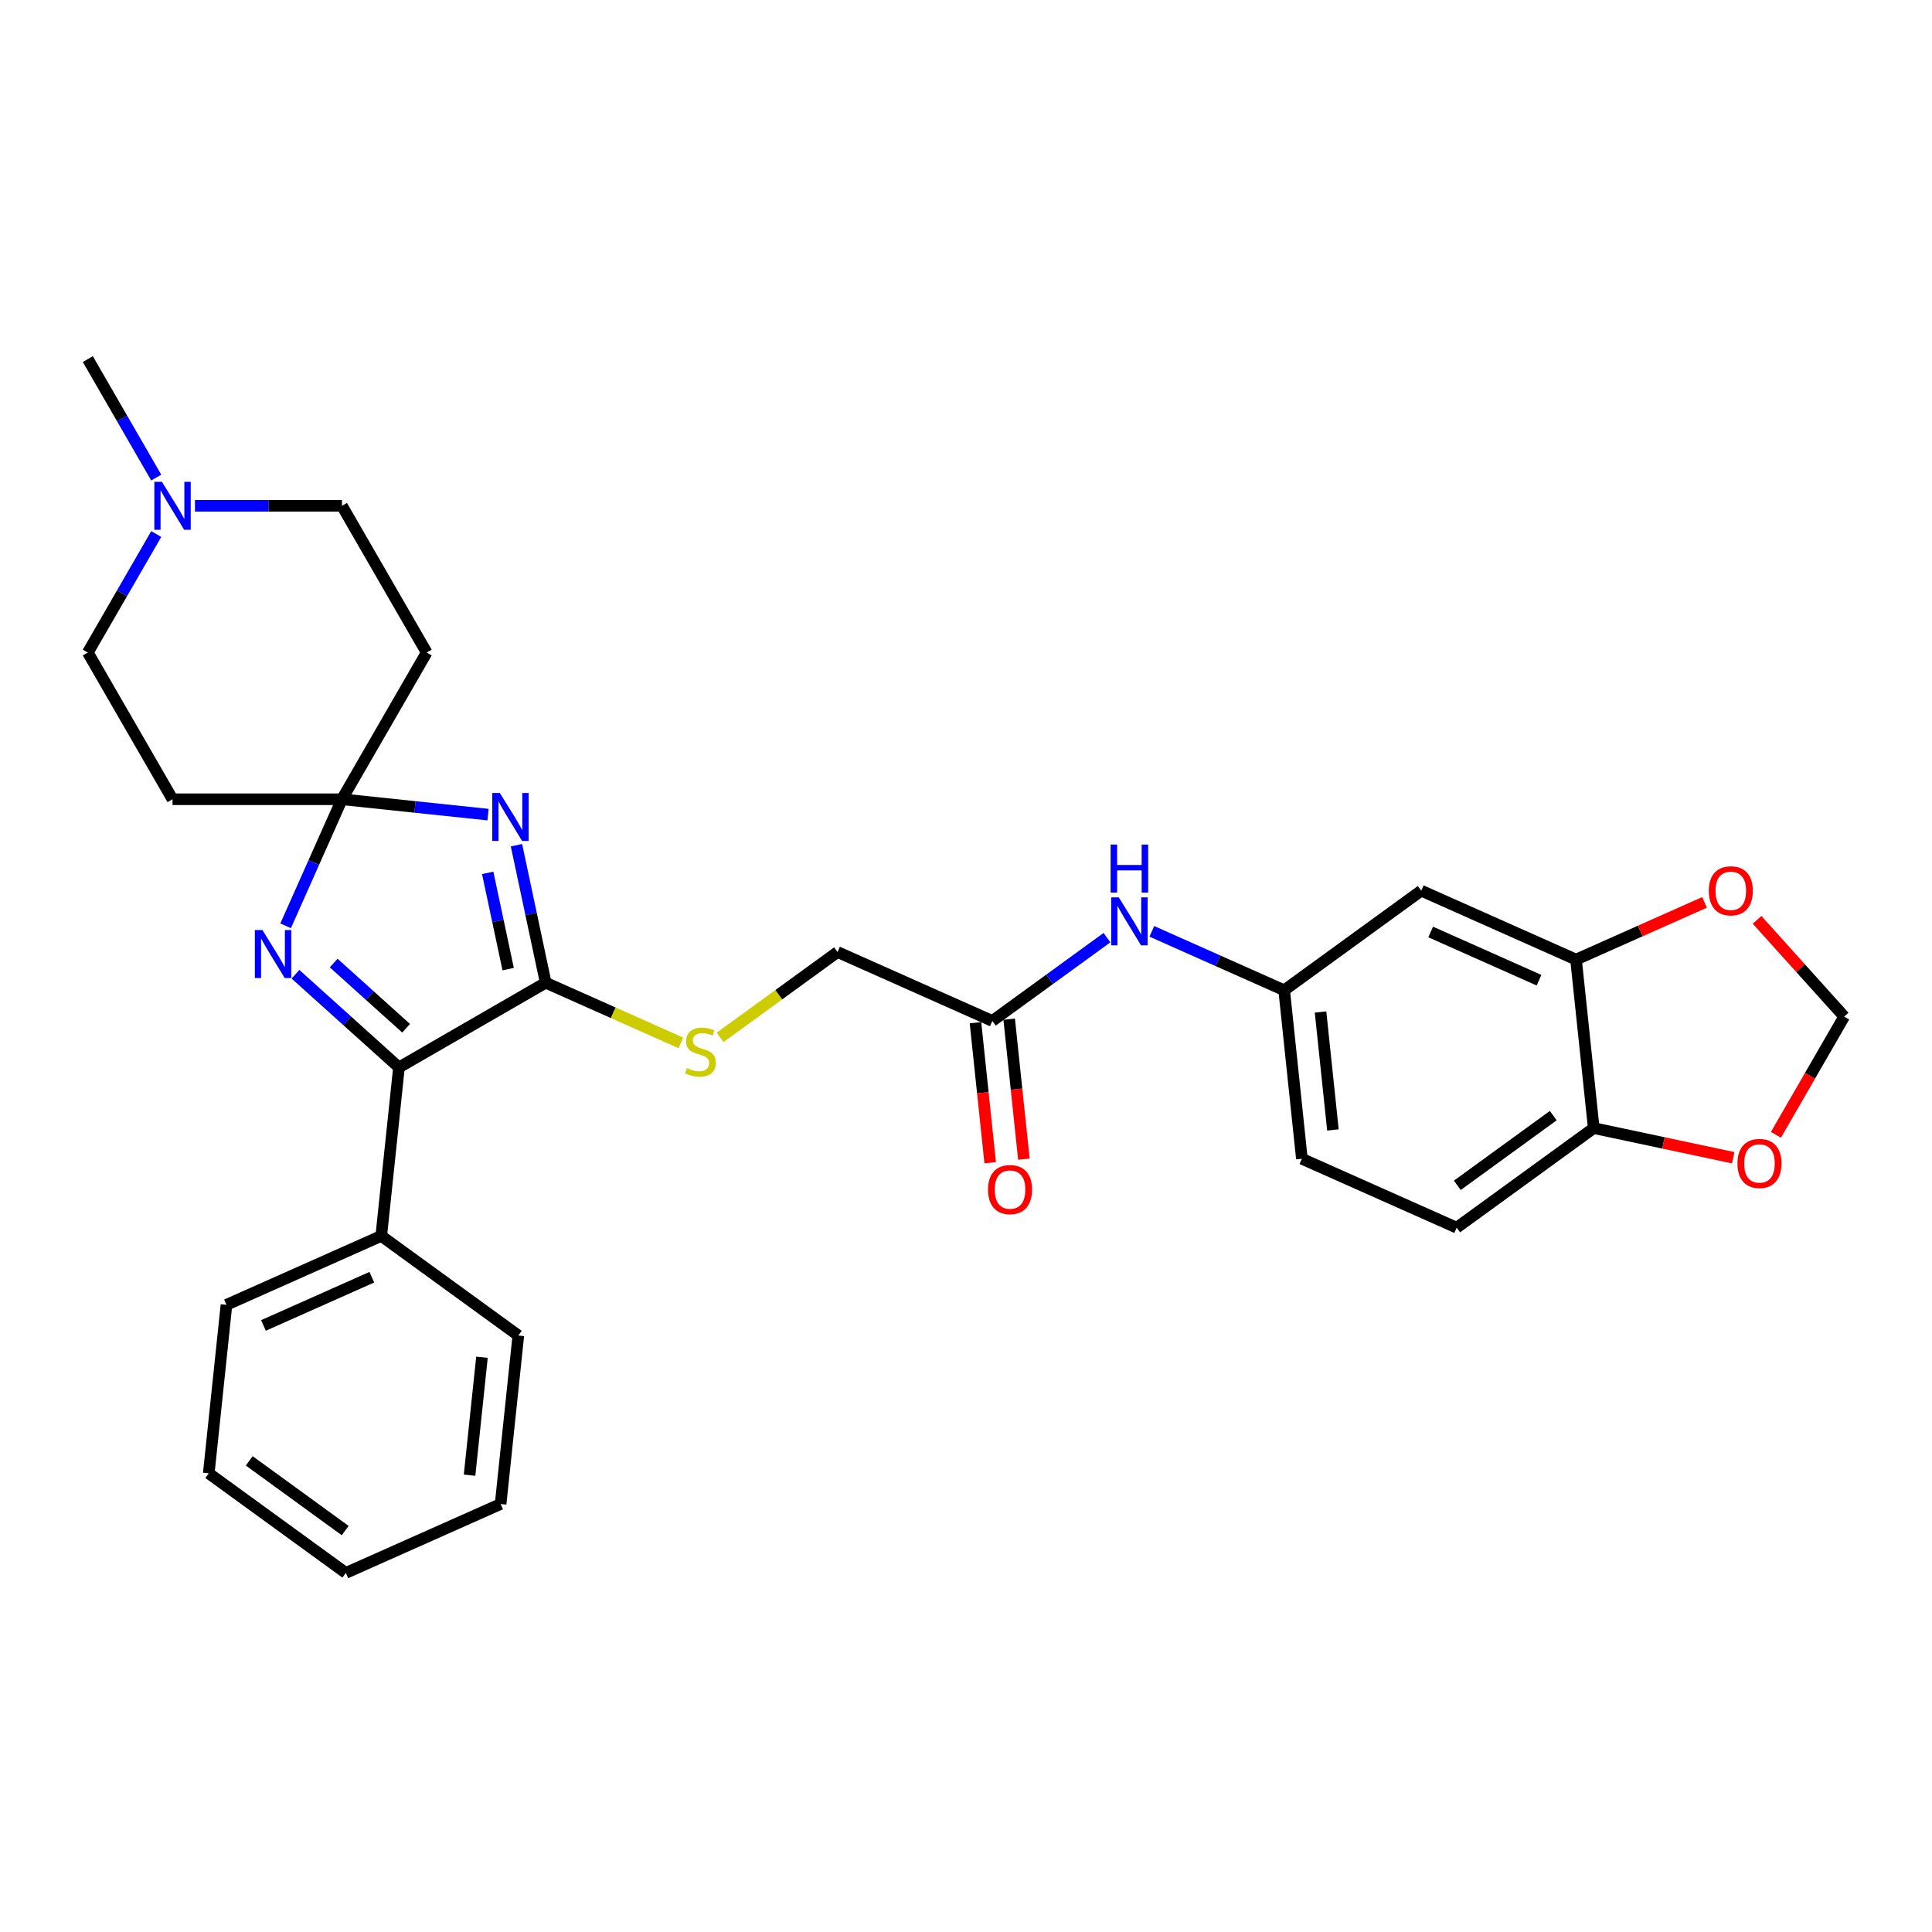 <?xml version='1.0' encoding='iso-8859-1'?>
<svg version='1.1' baseProfile='full'
              xmlns='http://www.w3.org/2000/svg'
                      xmlns:rdkit='http://www.rdkit.org/xml'
                      xmlns:xlink='http://www.w3.org/1999/xlink'
                  xml:space='preserve'
width='1000px' height='1000px' viewBox='0 0 1000 1000'>
<!-- END OF HEADER -->
<rect style='opacity:1.0;fill:#FFFFFF;stroke:none' width='1000' height='1000' x='0' y='0'> </rect>
<path class='bond-0' d='M 252.604,421.646 L 214.802,417.673' style='fill:none;fill-rule:evenodd;stroke:#0000FF;stroke-width:6px;stroke-linecap:butt;stroke-linejoin:miter;stroke-opacity:1' />
<path class='bond-0' d='M 214.802,417.673 L 176.999,413.699' style='fill:none;fill-rule:evenodd;stroke:#000000;stroke-width:6px;stroke-linecap:butt;stroke-linejoin:miter;stroke-opacity:1' />
<path class='bond-1' d='M 267.321,437.476 L 274.884,473.061' style='fill:none;fill-rule:evenodd;stroke:#0000FF;stroke-width:6px;stroke-linecap:butt;stroke-linejoin:miter;stroke-opacity:1' />
<path class='bond-1' d='M 274.884,473.061 L 282.448,508.646' style='fill:none;fill-rule:evenodd;stroke:#000000;stroke-width:6px;stroke-linecap:butt;stroke-linejoin:miter;stroke-opacity:1' />
<path class='bond-1' d='M 252.434,451.799 L 257.728,476.708' style='fill:none;fill-rule:evenodd;stroke:#0000FF;stroke-width:6px;stroke-linecap:butt;stroke-linejoin:miter;stroke-opacity:1' />
<path class='bond-1' d='M 257.728,476.708 L 263.023,501.617' style='fill:none;fill-rule:evenodd;stroke:#000000;stroke-width:6px;stroke-linecap:butt;stroke-linejoin:miter;stroke-opacity:1' />
<path class='bond-2' d='M 176.999,413.699 L 162.417,446.452' style='fill:none;fill-rule:evenodd;stroke:#000000;stroke-width:6px;stroke-linecap:butt;stroke-linejoin:miter;stroke-opacity:1' />
<path class='bond-2' d='M 162.417,446.452 L 147.835,479.204' style='fill:none;fill-rule:evenodd;stroke:#0000FF;stroke-width:6px;stroke-linecap:butt;stroke-linejoin:miter;stroke-opacity:1' />
<path class='bond-6' d='M 176.999,413.699 L 220.847,337.752' style='fill:none;fill-rule:evenodd;stroke:#000000;stroke-width:6px;stroke-linecap:butt;stroke-linejoin:miter;stroke-opacity:1' />
<path class='bond-7' d='M 176.999,413.699 L 89.303,413.699' style='fill:none;fill-rule:evenodd;stroke:#000000;stroke-width:6px;stroke-linecap:butt;stroke-linejoin:miter;stroke-opacity:1' />
<path class='bond-3' d='M 282.448,508.646 L 206.501,552.494' style='fill:none;fill-rule:evenodd;stroke:#000000;stroke-width:6px;stroke-linecap:butt;stroke-linejoin:miter;stroke-opacity:1' />
<path class='bond-4' d='M 282.448,508.646 L 317.428,524.22' style='fill:none;fill-rule:evenodd;stroke:#000000;stroke-width:6px;stroke-linecap:butt;stroke-linejoin:miter;stroke-opacity:1' />
<path class='bond-4' d='M 317.428,524.22 L 352.408,539.794' style='fill:none;fill-rule:evenodd;stroke:#CCCC00;stroke-width:6px;stroke-linecap:butt;stroke-linejoin:miter;stroke-opacity:1' />
<path class='bond-30' d='M 152.941,504.269 L 179.721,528.382' style='fill:none;fill-rule:evenodd;stroke:#0000FF;stroke-width:6px;stroke-linecap:butt;stroke-linejoin:miter;stroke-opacity:1' />
<path class='bond-30' d='M 179.721,528.382 L 206.501,552.494' style='fill:none;fill-rule:evenodd;stroke:#000000;stroke-width:6px;stroke-linecap:butt;stroke-linejoin:miter;stroke-opacity:1' />
<path class='bond-30' d='M 172.711,498.468 L 191.457,515.347' style='fill:none;fill-rule:evenodd;stroke:#0000FF;stroke-width:6px;stroke-linecap:butt;stroke-linejoin:miter;stroke-opacity:1' />
<path class='bond-30' d='M 191.457,515.347 L 210.203,532.226' style='fill:none;fill-rule:evenodd;stroke:#000000;stroke-width:6px;stroke-linecap:butt;stroke-linejoin:miter;stroke-opacity:1' />
<path class='bond-17' d='M 206.501,552.494 L 197.334,639.71' style='fill:none;fill-rule:evenodd;stroke:#000000;stroke-width:6px;stroke-linecap:butt;stroke-linejoin:miter;stroke-opacity:1' />
<path class='bond-21' d='M 372.718,536.937 L 403.114,514.853' style='fill:none;fill-rule:evenodd;stroke:#CCCC00;stroke-width:6px;stroke-linecap:butt;stroke-linejoin:miter;stroke-opacity:1' />
<path class='bond-21' d='M 403.114,514.853 L 433.511,492.769' style='fill:none;fill-rule:evenodd;stroke:#000000;stroke-width:6px;stroke-linecap:butt;stroke-linejoin:miter;stroke-opacity:1' />
<path class='bond-5' d='M 815.75,496.684 L 735.636,461.014' style='fill:none;fill-rule:evenodd;stroke:#000000;stroke-width:6px;stroke-linecap:butt;stroke-linejoin:miter;stroke-opacity:1' />
<path class='bond-5' d='M 796.599,507.356 L 740.519,482.388' style='fill:none;fill-rule:evenodd;stroke:#000000;stroke-width:6px;stroke-linecap:butt;stroke-linejoin:miter;stroke-opacity:1' />
<path class='bond-13' d='M 815.75,496.684 L 849.011,481.875' style='fill:none;fill-rule:evenodd;stroke:#000000;stroke-width:6px;stroke-linecap:butt;stroke-linejoin:miter;stroke-opacity:1' />
<path class='bond-13' d='M 849.011,481.875 L 882.272,467.066' style='fill:none;fill-rule:evenodd;stroke:#FF0000;stroke-width:6px;stroke-linecap:butt;stroke-linejoin:miter;stroke-opacity:1' />
<path class='bond-33' d='M 815.75,496.684 L 824.917,583.9' style='fill:none;fill-rule:evenodd;stroke:#000000;stroke-width:6px;stroke-linecap:butt;stroke-linejoin:miter;stroke-opacity:1' />
<path class='bond-20' d='M 220.847,337.752 L 176.999,261.805' style='fill:none;fill-rule:evenodd;stroke:#000000;stroke-width:6px;stroke-linecap:butt;stroke-linejoin:miter;stroke-opacity:1' />
<path class='bond-19' d='M 89.303,413.699 L 45.455,337.752' style='fill:none;fill-rule:evenodd;stroke:#000000;stroke-width:6px;stroke-linecap:butt;stroke-linejoin:miter;stroke-opacity:1' />
<path class='bond-8' d='M 80.868,276.415 L 63.161,307.084' style='fill:none;fill-rule:evenodd;stroke:#0000FF;stroke-width:6px;stroke-linecap:butt;stroke-linejoin:miter;stroke-opacity:1' />
<path class='bond-8' d='M 63.161,307.084 L 45.455,337.752' style='fill:none;fill-rule:evenodd;stroke:#000000;stroke-width:6px;stroke-linecap:butt;stroke-linejoin:miter;stroke-opacity:1' />
<path class='bond-24' d='M 80.868,247.195 L 63.161,216.526' style='fill:none;fill-rule:evenodd;stroke:#0000FF;stroke-width:6px;stroke-linecap:butt;stroke-linejoin:miter;stroke-opacity:1' />
<path class='bond-24' d='M 63.161,216.526 L 45.455,185.858' style='fill:none;fill-rule:evenodd;stroke:#000000;stroke-width:6px;stroke-linecap:butt;stroke-linejoin:miter;stroke-opacity:1' />
<path class='bond-31' d='M 100.914,261.805 L 138.956,261.805' style='fill:none;fill-rule:evenodd;stroke:#0000FF;stroke-width:6px;stroke-linecap:butt;stroke-linejoin:miter;stroke-opacity:1' />
<path class='bond-31' d='M 138.956,261.805 L 176.999,261.805' style='fill:none;fill-rule:evenodd;stroke:#000000;stroke-width:6px;stroke-linecap:butt;stroke-linejoin:miter;stroke-opacity:1' />
<path class='bond-9' d='M 735.636,461.014 L 664.688,512.561' style='fill:none;fill-rule:evenodd;stroke:#000000;stroke-width:6px;stroke-linecap:butt;stroke-linejoin:miter;stroke-opacity:1' />
<path class='bond-10' d='M 513.625,528.438 L 433.511,492.769' style='fill:none;fill-rule:evenodd;stroke:#000000;stroke-width:6px;stroke-linecap:butt;stroke-linejoin:miter;stroke-opacity:1' />
<path class='bond-12' d='M 513.625,528.438 L 543.294,506.883' style='fill:none;fill-rule:evenodd;stroke:#000000;stroke-width:6px;stroke-linecap:butt;stroke-linejoin:miter;stroke-opacity:1' />
<path class='bond-12' d='M 543.294,506.883 L 572.962,485.328' style='fill:none;fill-rule:evenodd;stroke:#0000FF;stroke-width:6px;stroke-linecap:butt;stroke-linejoin:miter;stroke-opacity:1' />
<path class='bond-18' d='M 504.904,529.355 L 508.712,565.588' style='fill:none;fill-rule:evenodd;stroke:#000000;stroke-width:6px;stroke-linecap:butt;stroke-linejoin:miter;stroke-opacity:1' />
<path class='bond-18' d='M 508.712,565.588 L 512.52,601.82' style='fill:none;fill-rule:evenodd;stroke:#FF0000;stroke-width:6px;stroke-linecap:butt;stroke-linejoin:miter;stroke-opacity:1' />
<path class='bond-18' d='M 522.347,527.522 L 526.155,563.754' style='fill:none;fill-rule:evenodd;stroke:#000000;stroke-width:6px;stroke-linecap:butt;stroke-linejoin:miter;stroke-opacity:1' />
<path class='bond-18' d='M 526.155,563.754 L 529.963,599.987' style='fill:none;fill-rule:evenodd;stroke:#FF0000;stroke-width:6px;stroke-linecap:butt;stroke-linejoin:miter;stroke-opacity:1' />
<path class='bond-11' d='M 824.917,583.9 L 753.969,635.446' style='fill:none;fill-rule:evenodd;stroke:#000000;stroke-width:6px;stroke-linecap:butt;stroke-linejoin:miter;stroke-opacity:1' />
<path class='bond-11' d='M 803.966,577.442 L 754.302,613.525' style='fill:none;fill-rule:evenodd;stroke:#000000;stroke-width:6px;stroke-linecap:butt;stroke-linejoin:miter;stroke-opacity:1' />
<path class='bond-14' d='M 824.917,583.9 L 861.011,591.572' style='fill:none;fill-rule:evenodd;stroke:#000000;stroke-width:6px;stroke-linecap:butt;stroke-linejoin:miter;stroke-opacity:1' />
<path class='bond-14' d='M 861.011,591.572 L 897.104,599.244' style='fill:none;fill-rule:evenodd;stroke:#FF0000;stroke-width:6px;stroke-linecap:butt;stroke-linejoin:miter;stroke-opacity:1' />
<path class='bond-15' d='M 596.184,482.061 L 630.436,497.311' style='fill:none;fill-rule:evenodd;stroke:#0000FF;stroke-width:6px;stroke-linecap:butt;stroke-linejoin:miter;stroke-opacity:1' />
<path class='bond-15' d='M 630.436,497.311 L 664.688,512.561' style='fill:none;fill-rule:evenodd;stroke:#000000;stroke-width:6px;stroke-linecap:butt;stroke-linejoin:miter;stroke-opacity:1' />
<path class='bond-16' d='M 909.458,476.111 L 932.002,501.148' style='fill:none;fill-rule:evenodd;stroke:#FF0000;stroke-width:6px;stroke-linecap:butt;stroke-linejoin:miter;stroke-opacity:1' />
<path class='bond-16' d='M 932.002,501.148 L 954.545,526.185' style='fill:none;fill-rule:evenodd;stroke:#000000;stroke-width:6px;stroke-linecap:butt;stroke-linejoin:miter;stroke-opacity:1' />
<path class='bond-34' d='M 919.213,587.382 L 936.879,556.784' style='fill:none;fill-rule:evenodd;stroke:#FF0000;stroke-width:6px;stroke-linecap:butt;stroke-linejoin:miter;stroke-opacity:1' />
<path class='bond-34' d='M 936.879,556.784 L 954.545,526.185' style='fill:none;fill-rule:evenodd;stroke:#000000;stroke-width:6px;stroke-linecap:butt;stroke-linejoin:miter;stroke-opacity:1' />
<path class='bond-23' d='M 664.688,512.561 L 673.855,599.777' style='fill:none;fill-rule:evenodd;stroke:#000000;stroke-width:6px;stroke-linecap:butt;stroke-linejoin:miter;stroke-opacity:1' />
<path class='bond-23' d='M 683.506,523.81 L 689.923,584.861' style='fill:none;fill-rule:evenodd;stroke:#000000;stroke-width:6px;stroke-linecap:butt;stroke-linejoin:miter;stroke-opacity:1' />
<path class='bond-25' d='M 197.334,639.71 L 117.22,675.38' style='fill:none;fill-rule:evenodd;stroke:#000000;stroke-width:6px;stroke-linecap:butt;stroke-linejoin:miter;stroke-opacity:1' />
<path class='bond-25' d='M 192.451,661.084 L 136.371,686.052' style='fill:none;fill-rule:evenodd;stroke:#000000;stroke-width:6px;stroke-linecap:butt;stroke-linejoin:miter;stroke-opacity:1' />
<path class='bond-26' d='M 197.334,639.71 L 268.282,691.257' style='fill:none;fill-rule:evenodd;stroke:#000000;stroke-width:6px;stroke-linecap:butt;stroke-linejoin:miter;stroke-opacity:1' />
<path class='bond-22' d='M 753.969,635.446 L 673.855,599.777' style='fill:none;fill-rule:evenodd;stroke:#000000;stroke-width:6px;stroke-linecap:butt;stroke-linejoin:miter;stroke-opacity:1' />
<path class='bond-27' d='M 117.22,675.38 L 108.053,762.596' style='fill:none;fill-rule:evenodd;stroke:#000000;stroke-width:6px;stroke-linecap:butt;stroke-linejoin:miter;stroke-opacity:1' />
<path class='bond-28' d='M 268.282,691.257 L 259.115,778.473' style='fill:none;fill-rule:evenodd;stroke:#000000;stroke-width:6px;stroke-linecap:butt;stroke-linejoin:miter;stroke-opacity:1' />
<path class='bond-28' d='M 249.464,702.506 L 243.047,763.557' style='fill:none;fill-rule:evenodd;stroke:#000000;stroke-width:6px;stroke-linecap:butt;stroke-linejoin:miter;stroke-opacity:1' />
<path class='bond-32' d='M 108.053,762.596 L 179.001,814.142' style='fill:none;fill-rule:evenodd;stroke:#000000;stroke-width:6px;stroke-linecap:butt;stroke-linejoin:miter;stroke-opacity:1' />
<path class='bond-32' d='M 129.004,756.138 L 178.668,792.221' style='fill:none;fill-rule:evenodd;stroke:#000000;stroke-width:6px;stroke-linecap:butt;stroke-linejoin:miter;stroke-opacity:1' />
<path class='bond-29' d='M 259.115,778.473 L 179.001,814.142' style='fill:none;fill-rule:evenodd;stroke:#000000;stroke-width:6px;stroke-linecap:butt;stroke-linejoin:miter;stroke-opacity:1' />
<path  class='atom-0' d='M 258.725 410.448
L 266.864 423.603
Q 267.67 424.901, 268.968 427.251
Q 270.266 429.601, 270.336 429.742
L 270.336 410.448
L 273.634 410.448
L 273.634 435.284
L 270.231 435.284
L 261.497 420.902
Q 260.479 419.218, 259.392 417.289
Q 258.339 415.359, 258.024 414.763
L 258.024 435.284
L 254.797 435.284
L 254.797 410.448
L 258.725 410.448
' fill='#0000FF'/>
<path  class='atom-3' d='M 135.84 481.396
L 143.978 494.551
Q 144.785 495.849, 146.083 498.199
Q 147.381 500.549, 147.451 500.69
L 147.451 481.396
L 150.748 481.396
L 150.748 506.232
L 147.346 506.232
L 138.611 491.85
Q 137.594 490.166, 136.507 488.237
Q 135.454 486.307, 135.138 485.711
L 135.138 506.232
L 131.911 506.232
L 131.911 481.396
L 135.84 481.396
' fill='#0000FF'/>
<path  class='atom-5' d='M 355.547 552.84
Q 355.828 552.945, 356.985 553.436
Q 358.143 553.927, 359.406 554.243
Q 360.704 554.523, 361.967 554.523
Q 364.317 554.523, 365.685 553.401
Q 367.053 552.243, 367.053 550.244
Q 367.053 548.876, 366.351 548.034
Q 365.685 547.192, 364.633 546.736
Q 363.58 546.28, 361.826 545.754
Q 359.616 545.087, 358.283 544.456
Q 356.985 543.825, 356.038 542.492
Q 355.126 541.159, 355.126 538.914
Q 355.126 535.792, 357.231 533.862
Q 359.371 531.933, 363.58 531.933
Q 366.457 531.933, 369.719 533.301
L 368.912 536.002
Q 365.93 534.774, 363.685 534.774
Q 361.265 534.774, 359.932 535.792
Q 358.599 536.774, 358.634 538.493
Q 358.634 539.826, 359.301 540.632
Q 360.002 541.439, 360.984 541.895
Q 362.002 542.351, 363.685 542.877
Q 365.93 543.579, 367.263 544.281
Q 368.596 544.982, 369.544 546.42
Q 370.526 547.823, 370.526 550.244
Q 370.526 553.682, 368.211 555.541
Q 365.93 557.365, 362.107 557.365
Q 359.897 557.365, 358.213 556.874
Q 356.564 556.418, 354.6 555.611
L 355.547 552.84
' fill='#CCCC00'/>
<path  class='atom-9' d='M 83.813 249.387
L 91.951 262.542
Q 92.758 263.839, 94.056 266.19
Q 95.354 268.54, 95.424 268.68
L 95.424 249.387
L 98.721 249.387
L 98.721 274.223
L 95.319 274.223
L 86.584 259.84
Q 85.567 258.157, 84.479 256.227
Q 83.427 254.298, 83.111 253.702
L 83.111 274.223
L 79.884 274.223
L 79.884 249.387
L 83.813 249.387
' fill='#0000FF'/>
<path  class='atom-13' d='M 579.083 464.474
L 587.222 477.628
Q 588.029 478.926, 589.326 481.276
Q 590.624 483.627, 590.694 483.767
L 590.694 464.474
L 593.992 464.474
L 593.992 489.309
L 590.589 489.309
L 581.855 474.927
Q 580.837 473.243, 579.75 471.314
Q 578.698 469.385, 578.382 468.789
L 578.382 489.309
L 575.155 489.309
L 575.155 464.474
L 579.083 464.474
' fill='#0000FF'/>
<path  class='atom-13' d='M 574.857 437.155
L 578.224 437.155
L 578.224 447.713
L 590.923 447.713
L 590.923 437.155
L 594.29 437.155
L 594.29 461.99
L 590.923 461.99
L 590.923 450.52
L 578.224 450.52
L 578.224 461.99
L 574.857 461.99
L 574.857 437.155
' fill='#0000FF'/>
<path  class='atom-14' d='M 884.465 461.085
Q 884.465 455.121, 887.411 451.789
Q 890.358 448.456, 895.865 448.456
Q 901.372 448.456, 904.319 451.789
Q 907.266 455.121, 907.266 461.085
Q 907.266 467.118, 904.284 470.556
Q 901.302 473.958, 895.865 473.958
Q 890.393 473.958, 887.411 470.556
Q 884.465 467.153, 884.465 461.085
M 895.865 471.152
Q 899.654 471.152, 901.688 468.626
Q 903.758 466.066, 903.758 461.085
Q 903.758 456.209, 901.688 453.753
Q 899.654 451.263, 895.865 451.263
Q 892.077 451.263, 890.007 453.718
Q 887.972 456.174, 887.972 461.085
Q 887.972 466.101, 890.007 468.626
Q 892.077 471.152, 895.865 471.152
' fill='#FF0000'/>
<path  class='atom-15' d='M 899.297 602.203
Q 899.297 596.24, 902.243 592.907
Q 905.19 589.575, 910.697 589.575
Q 916.205 589.575, 919.151 592.907
Q 922.098 596.24, 922.098 602.203
Q 922.098 608.236, 919.116 611.674
Q 916.134 615.077, 910.697 615.077
Q 905.225 615.077, 902.243 611.674
Q 899.297 608.272, 899.297 602.203
M 910.697 612.27
Q 914.486 612.27, 916.52 609.745
Q 918.59 607.184, 918.59 602.203
Q 918.59 597.327, 916.52 594.872
Q 914.486 592.381, 910.697 592.381
Q 906.909 592.381, 904.839 594.836
Q 902.805 597.292, 902.805 602.203
Q 902.805 607.219, 904.839 609.745
Q 906.909 612.27, 910.697 612.27
' fill='#FF0000'/>
<path  class='atom-19' d='M 511.392 615.724
Q 511.392 609.761, 514.338 606.429
Q 517.285 603.096, 522.792 603.096
Q 528.3 603.096, 531.246 606.429
Q 534.193 609.761, 534.193 615.724
Q 534.193 621.758, 531.211 625.196
Q 528.229 628.598, 522.792 628.598
Q 517.32 628.598, 514.338 625.196
Q 511.392 621.793, 511.392 615.724
M 522.792 625.792
Q 526.581 625.792, 528.615 623.266
Q 530.685 620.706, 530.685 615.724
Q 530.685 610.849, 528.615 608.393
Q 526.581 605.902, 522.792 605.902
Q 519.004 605.902, 516.934 608.358
Q 514.9 610.813, 514.9 615.724
Q 514.9 620.741, 516.934 623.266
Q 519.004 625.792, 522.792 625.792
' fill='#FF0000'/>
</svg>
